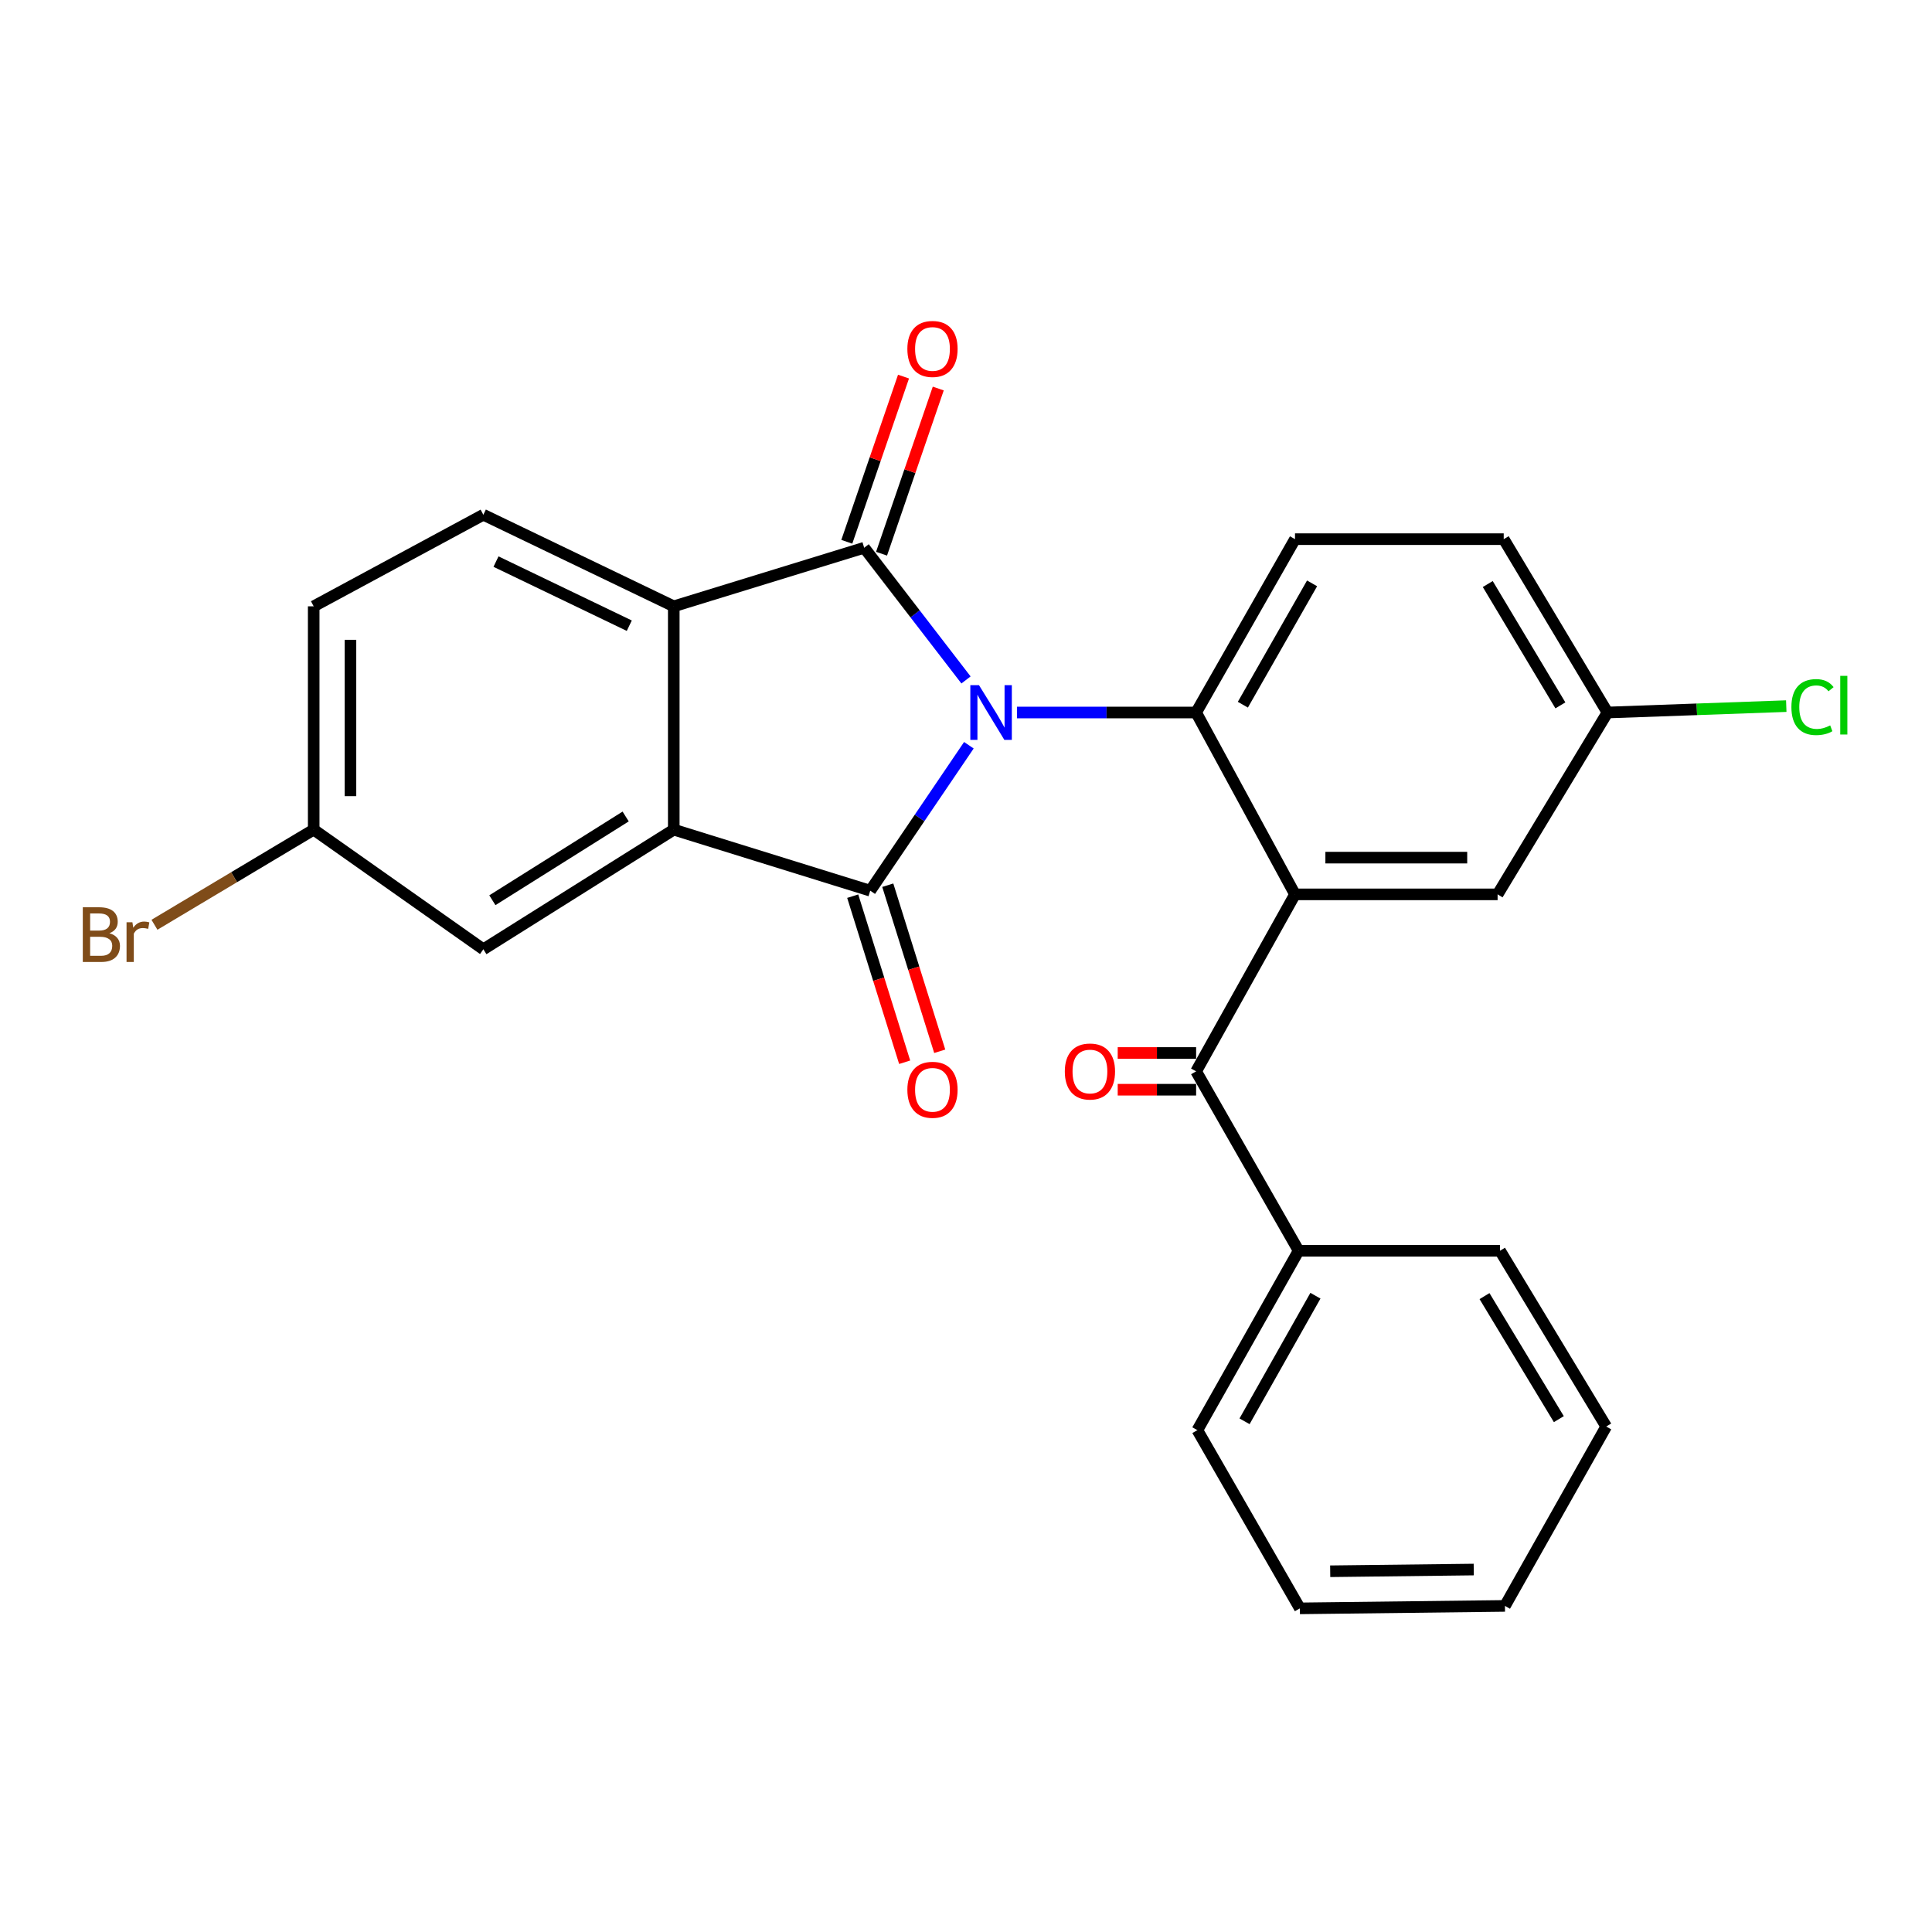 <?xml version='1.0' encoding='iso-8859-1'?>
<svg version='1.1' baseProfile='full'
              xmlns='http://www.w3.org/2000/svg'
                      xmlns:rdkit='http://www.rdkit.org/xml'
                      xmlns:xlink='http://www.w3.org/1999/xlink'
                  xml:space='preserve'
width='1000px' height='1000px' viewBox='0 0 1000 1000'>
<!-- END OF HEADER -->
<rect style='opacity:1.0;fill:#FFFFFF;stroke:none' width='1000' height='1000' x='0' y='0'> </rect>
<path class='bond-0' d='M 501.488,385.739 L 475.961,423.381' style='fill:none;fill-rule:evenodd;stroke:#0000FF;stroke-width:6px;stroke-linecap:butt;stroke-linejoin:miter;stroke-opacity:1' />
<path class='bond-0' d='M 475.961,423.381 L 450.434,461.022' style='fill:none;fill-rule:evenodd;stroke:#000000;stroke-width:6px;stroke-linecap:butt;stroke-linejoin:miter;stroke-opacity:1' />
<path class='bond-1' d='M 500.001,351.942 L 473.649,317.728' style='fill:none;fill-rule:evenodd;stroke:#0000FF;stroke-width:6px;stroke-linecap:butt;stroke-linejoin:miter;stroke-opacity:1' />
<path class='bond-1' d='M 473.649,317.728 L 447.297,283.515' style='fill:none;fill-rule:evenodd;stroke:#000000;stroke-width:6px;stroke-linecap:butt;stroke-linejoin:miter;stroke-opacity:1' />
<path class='bond-2' d='M 526.373,368.793 L 572.742,368.793' style='fill:none;fill-rule:evenodd;stroke:#0000FF;stroke-width:6px;stroke-linecap:butt;stroke-linejoin:miter;stroke-opacity:1' />
<path class='bond-2' d='M 572.742,368.793 L 619.111,368.793' style='fill:none;fill-rule:evenodd;stroke:#000000;stroke-width:6px;stroke-linecap:butt;stroke-linejoin:miter;stroke-opacity:1' />
<path class='bond-4' d='M 450.434,461.022 L 348.74,429.427' style='fill:none;fill-rule:evenodd;stroke:#000000;stroke-width:6px;stroke-linecap:butt;stroke-linejoin:miter;stroke-opacity:1' />
<path class='bond-9' d='M 441.361,463.861 L 454.808,506.839' style='fill:none;fill-rule:evenodd;stroke:#000000;stroke-width:6px;stroke-linecap:butt;stroke-linejoin:miter;stroke-opacity:1' />
<path class='bond-9' d='M 454.808,506.839 L 468.255,549.816' style='fill:none;fill-rule:evenodd;stroke:#FF0000;stroke-width:6px;stroke-linecap:butt;stroke-linejoin:miter;stroke-opacity:1' />
<path class='bond-9' d='M 459.507,458.183 L 472.954,501.161' style='fill:none;fill-rule:evenodd;stroke:#000000;stroke-width:6px;stroke-linecap:butt;stroke-linejoin:miter;stroke-opacity:1' />
<path class='bond-9' d='M 472.954,501.161 L 486.401,544.138' style='fill:none;fill-rule:evenodd;stroke:#FF0000;stroke-width:6px;stroke-linecap:butt;stroke-linejoin:miter;stroke-opacity:1' />
<path class='bond-5' d='M 447.297,283.515 L 348.74,313.832' style='fill:none;fill-rule:evenodd;stroke:#000000;stroke-width:6px;stroke-linecap:butt;stroke-linejoin:miter;stroke-opacity:1' />
<path class='bond-10' d='M 456.289,286.602 L 470.966,243.851' style='fill:none;fill-rule:evenodd;stroke:#000000;stroke-width:6px;stroke-linecap:butt;stroke-linejoin:miter;stroke-opacity:1' />
<path class='bond-10' d='M 470.966,243.851 L 485.642,201.101' style='fill:none;fill-rule:evenodd;stroke:#FF0000;stroke-width:6px;stroke-linecap:butt;stroke-linejoin:miter;stroke-opacity:1' />
<path class='bond-10' d='M 438.305,280.428 L 452.982,237.677' style='fill:none;fill-rule:evenodd;stroke:#000000;stroke-width:6px;stroke-linecap:butt;stroke-linejoin:miter;stroke-opacity:1' />
<path class='bond-10' d='M 452.982,237.677 L 467.659,194.927' style='fill:none;fill-rule:evenodd;stroke:#FF0000;stroke-width:6px;stroke-linecap:butt;stroke-linejoin:miter;stroke-opacity:1' />
<path class='bond-3' d='M 619.111,368.793 L 670.29,462.924' style='fill:none;fill-rule:evenodd;stroke:#000000;stroke-width:6px;stroke-linecap:butt;stroke-linejoin:miter;stroke-opacity:1' />
<path class='bond-7' d='M 619.111,368.793 L 670.29,279.068' style='fill:none;fill-rule:evenodd;stroke:#000000;stroke-width:6px;stroke-linecap:butt;stroke-linejoin:miter;stroke-opacity:1' />
<path class='bond-7' d='M 643.304,364.755 L 679.13,301.947' style='fill:none;fill-rule:evenodd;stroke:#000000;stroke-width:6px;stroke-linecap:butt;stroke-linejoin:miter;stroke-opacity:1' />
<path class='bond-6' d='M 670.29,462.924 L 619.111,554.53' style='fill:none;fill-rule:evenodd;stroke:#000000;stroke-width:6px;stroke-linecap:butt;stroke-linejoin:miter;stroke-opacity:1' />
<path class='bond-11' d='M 670.29,462.924 L 775.154,462.924' style='fill:none;fill-rule:evenodd;stroke:#000000;stroke-width:6px;stroke-linecap:butt;stroke-linejoin:miter;stroke-opacity:1' />
<path class='bond-11' d='M 686.02,443.91 L 759.424,443.91' style='fill:none;fill-rule:evenodd;stroke:#000000;stroke-width:6px;stroke-linecap:butt;stroke-linejoin:miter;stroke-opacity:1' />
<path class='bond-12' d='M 348.74,429.427 L 250.183,491.35' style='fill:none;fill-rule:evenodd;stroke:#000000;stroke-width:6px;stroke-linecap:butt;stroke-linejoin:miter;stroke-opacity:1' />
<path class='bond-12' d='M 323.841,422.616 L 254.851,465.961' style='fill:none;fill-rule:evenodd;stroke:#000000;stroke-width:6px;stroke-linecap:butt;stroke-linejoin:miter;stroke-opacity:1' />
<path class='bond-26' d='M 348.74,429.427 L 348.74,313.832' style='fill:none;fill-rule:evenodd;stroke:#000000;stroke-width:6px;stroke-linecap:butt;stroke-linejoin:miter;stroke-opacity:1' />
<path class='bond-8' d='M 348.74,313.832 L 250.183,266.434' style='fill:none;fill-rule:evenodd;stroke:#000000;stroke-width:6px;stroke-linecap:butt;stroke-linejoin:miter;stroke-opacity:1' />
<path class='bond-8' d='M 325.716,323.858 L 256.726,290.679' style='fill:none;fill-rule:evenodd;stroke:#000000;stroke-width:6px;stroke-linecap:butt;stroke-linejoin:miter;stroke-opacity:1' />
<path class='bond-13' d='M 619.111,545.023 L 598.817,545.023' style='fill:none;fill-rule:evenodd;stroke:#000000;stroke-width:6px;stroke-linecap:butt;stroke-linejoin:miter;stroke-opacity:1' />
<path class='bond-13' d='M 598.817,545.023 L 578.523,545.023' style='fill:none;fill-rule:evenodd;stroke:#FF0000;stroke-width:6px;stroke-linecap:butt;stroke-linejoin:miter;stroke-opacity:1' />
<path class='bond-13' d='M 619.111,564.037 L 598.817,564.037' style='fill:none;fill-rule:evenodd;stroke:#000000;stroke-width:6px;stroke-linecap:butt;stroke-linejoin:miter;stroke-opacity:1' />
<path class='bond-13' d='M 598.817,564.037 L 578.523,564.037' style='fill:none;fill-rule:evenodd;stroke:#FF0000;stroke-width:6px;stroke-linecap:butt;stroke-linejoin:miter;stroke-opacity:1' />
<path class='bond-14' d='M 619.111,554.53 L 672.171,647.382' style='fill:none;fill-rule:evenodd;stroke:#000000;stroke-width:6px;stroke-linecap:butt;stroke-linejoin:miter;stroke-opacity:1' />
<path class='bond-17' d='M 670.29,279.068 L 778.323,279.068' style='fill:none;fill-rule:evenodd;stroke:#000000;stroke-width:6px;stroke-linecap:butt;stroke-linejoin:miter;stroke-opacity:1' />
<path class='bond-18' d='M 250.183,266.434 L 162.37,313.832' style='fill:none;fill-rule:evenodd;stroke:#000000;stroke-width:6px;stroke-linecap:butt;stroke-linejoin:miter;stroke-opacity:1' />
<path class='bond-27' d='M 775.154,462.924 L 832.027,368.793' style='fill:none;fill-rule:evenodd;stroke:#000000;stroke-width:6px;stroke-linecap:butt;stroke-linejoin:miter;stroke-opacity:1' />
<path class='bond-16' d='M 250.183,491.35 L 162.37,429.427' style='fill:none;fill-rule:evenodd;stroke:#000000;stroke-width:6px;stroke-linecap:butt;stroke-linejoin:miter;stroke-opacity:1' />
<path class='bond-21' d='M 672.171,647.382 L 619.755,740.245' style='fill:none;fill-rule:evenodd;stroke:#000000;stroke-width:6px;stroke-linecap:butt;stroke-linejoin:miter;stroke-opacity:1' />
<path class='bond-21' d='M 680.867,670.658 L 644.176,735.662' style='fill:none;fill-rule:evenodd;stroke:#000000;stroke-width:6px;stroke-linecap:butt;stroke-linejoin:miter;stroke-opacity:1' />
<path class='bond-22' d='M 672.171,647.382 L 776.411,647.382' style='fill:none;fill-rule:evenodd;stroke:#000000;stroke-width:6px;stroke-linecap:butt;stroke-linejoin:miter;stroke-opacity:1' />
<path class='bond-15' d='M 832.027,368.793 L 778.323,279.068' style='fill:none;fill-rule:evenodd;stroke:#000000;stroke-width:6px;stroke-linecap:butt;stroke-linejoin:miter;stroke-opacity:1' />
<path class='bond-15' d='M 807.656,365.1 L 770.063,302.292' style='fill:none;fill-rule:evenodd;stroke:#000000;stroke-width:6px;stroke-linecap:butt;stroke-linejoin:miter;stroke-opacity:1' />
<path class='bond-19' d='M 832.027,368.793 L 878.3,367.14' style='fill:none;fill-rule:evenodd;stroke:#000000;stroke-width:6px;stroke-linecap:butt;stroke-linejoin:miter;stroke-opacity:1' />
<path class='bond-19' d='M 878.3,367.14 L 924.572,365.486' style='fill:none;fill-rule:evenodd;stroke:#00CC00;stroke-width:6px;stroke-linecap:butt;stroke-linejoin:miter;stroke-opacity:1' />
<path class='bond-20' d='M 162.37,429.427 L 121.158,454.043' style='fill:none;fill-rule:evenodd;stroke:#000000;stroke-width:6px;stroke-linecap:butt;stroke-linejoin:miter;stroke-opacity:1' />
<path class='bond-20' d='M 121.158,454.043 L 79.947,478.659' style='fill:none;fill-rule:evenodd;stroke:#7F4C19;stroke-width:6px;stroke-linecap:butt;stroke-linejoin:miter;stroke-opacity:1' />
<path class='bond-28' d='M 162.37,429.427 L 162.37,313.832' style='fill:none;fill-rule:evenodd;stroke:#000000;stroke-width:6px;stroke-linecap:butt;stroke-linejoin:miter;stroke-opacity:1' />
<path class='bond-28' d='M 181.384,412.088 L 181.384,331.171' style='fill:none;fill-rule:evenodd;stroke:#000000;stroke-width:6px;stroke-linecap:butt;stroke-linejoin:miter;stroke-opacity:1' />
<path class='bond-24' d='M 619.755,740.245 L 672.815,832.485' style='fill:none;fill-rule:evenodd;stroke:#000000;stroke-width:6px;stroke-linecap:butt;stroke-linejoin:miter;stroke-opacity:1' />
<path class='bond-23' d='M 776.411,647.382 L 831.372,738.365' style='fill:none;fill-rule:evenodd;stroke:#000000;stroke-width:6px;stroke-linecap:butt;stroke-linejoin:miter;stroke-opacity:1' />
<path class='bond-23' d='M 768.38,670.861 L 806.853,734.549' style='fill:none;fill-rule:evenodd;stroke:#000000;stroke-width:6px;stroke-linecap:butt;stroke-linejoin:miter;stroke-opacity:1' />
<path class='bond-25' d='M 831.372,738.365 L 778.956,831.217' style='fill:none;fill-rule:evenodd;stroke:#000000;stroke-width:6px;stroke-linecap:butt;stroke-linejoin:miter;stroke-opacity:1' />
<path class='bond-29' d='M 672.815,832.485 L 778.956,831.217' style='fill:none;fill-rule:evenodd;stroke:#000000;stroke-width:6px;stroke-linecap:butt;stroke-linejoin:miter;stroke-opacity:1' />
<path class='bond-29' d='M 688.509,813.282 L 762.808,812.395' style='fill:none;fill-rule:evenodd;stroke:#000000;stroke-width:6px;stroke-linecap:butt;stroke-linejoin:miter;stroke-opacity:1' />
<path  class='atom-0' d='M 506.72 354.633
L 516 369.633
Q 516.92 371.113, 518.4 373.793
Q 519.88 376.473, 519.96 376.633
L 519.96 354.633
L 523.72 354.633
L 523.72 382.953
L 519.84 382.953
L 509.88 366.553
Q 508.72 364.633, 507.48 362.433
Q 506.28 360.233, 505.92 359.553
L 505.92 382.953
L 502.24 382.953
L 502.24 354.633
L 506.72 354.633
' fill='#0000FF'/>
<path  class='atom-10' d='M 469.652 564.075
Q 469.652 557.275, 473.012 553.475
Q 476.372 549.675, 482.652 549.675
Q 488.932 549.675, 492.292 553.475
Q 495.652 557.275, 495.652 564.075
Q 495.652 570.955, 492.252 574.875
Q 488.852 578.755, 482.652 578.755
Q 476.412 578.755, 473.012 574.875
Q 469.652 570.995, 469.652 564.075
M 482.652 575.555
Q 486.972 575.555, 489.292 572.675
Q 491.652 569.755, 491.652 564.075
Q 491.652 558.515, 489.292 555.715
Q 486.972 552.875, 482.652 552.875
Q 478.332 552.875, 475.972 555.675
Q 473.652 558.475, 473.652 564.075
Q 473.652 569.795, 475.972 572.675
Q 478.332 575.555, 482.652 575.555
' fill='#FF0000'/>
<path  class='atom-11' d='M 469.652 180.612
Q 469.652 173.812, 473.012 170.012
Q 476.372 166.212, 482.652 166.212
Q 488.932 166.212, 492.292 170.012
Q 495.652 173.812, 495.652 180.612
Q 495.652 187.492, 492.252 191.412
Q 488.852 195.292, 482.652 195.292
Q 476.412 195.292, 473.012 191.412
Q 469.652 187.532, 469.652 180.612
M 482.652 192.092
Q 486.972 192.092, 489.292 189.212
Q 491.652 186.292, 491.652 180.612
Q 491.652 175.052, 489.292 172.252
Q 486.972 169.412, 482.652 169.412
Q 478.332 169.412, 475.972 172.212
Q 473.652 175.012, 473.652 180.612
Q 473.652 186.332, 475.972 189.212
Q 478.332 192.092, 482.652 192.092
' fill='#FF0000'/>
<path  class='atom-14' d='M 551.149 554.61
Q 551.149 547.81, 554.509 544.01
Q 557.869 540.21, 564.149 540.21
Q 570.429 540.21, 573.789 544.01
Q 577.149 547.81, 577.149 554.61
Q 577.149 561.49, 573.749 565.41
Q 570.349 569.29, 564.149 569.29
Q 557.909 569.29, 554.509 565.41
Q 551.149 561.53, 551.149 554.61
M 564.149 566.09
Q 568.469 566.09, 570.789 563.21
Q 573.149 560.29, 573.149 554.61
Q 573.149 549.05, 570.789 546.25
Q 568.469 543.41, 564.149 543.41
Q 559.829 543.41, 557.469 546.21
Q 555.149 549.01, 555.149 554.61
Q 555.149 560.33, 557.469 563.21
Q 559.829 566.09, 564.149 566.09
' fill='#FF0000'/>
<path  class='atom-20' d='M 927.227 365.981
Q 927.227 358.941, 930.507 355.261
Q 933.827 351.541, 940.107 351.541
Q 945.947 351.541, 949.067 355.661
L 946.427 357.821
Q 944.147 354.821, 940.107 354.821
Q 935.827 354.821, 933.547 357.701
Q 931.307 360.541, 931.307 365.981
Q 931.307 371.581, 933.627 374.461
Q 935.987 377.341, 940.547 377.341
Q 943.667 377.341, 947.307 375.461
L 948.427 378.461
Q 946.947 379.421, 944.707 379.981
Q 942.467 380.541, 939.987 380.541
Q 933.827 380.541, 930.507 376.781
Q 927.227 373.021, 927.227 365.981
' fill='#00CC00'/>
<path  class='atom-20' d='M 952.507 349.821
L 956.187 349.821
L 956.187 380.181
L 952.507 380.181
L 952.507 349.821
' fill='#00CC00'/>
<path  class='atom-21' d='M 56.617 483.045
Q 59.337 483.805, 60.697 485.485
Q 62.097 487.125, 62.097 489.565
Q 62.097 493.485, 59.578 495.725
Q 57.097 497.925, 52.377 497.925
L 42.858 497.925
L 42.858 469.605
L 51.218 469.605
Q 56.057 469.605, 58.498 471.565
Q 60.938 473.525, 60.938 477.125
Q 60.938 481.405, 56.617 483.045
M 46.657 472.805
L 46.657 481.685
L 51.218 481.685
Q 54.017 481.685, 55.458 480.565
Q 56.938 479.405, 56.938 477.125
Q 56.938 472.805, 51.218 472.805
L 46.657 472.805
M 52.377 494.725
Q 55.138 494.725, 56.617 493.405
Q 58.097 492.085, 58.097 489.565
Q 58.097 487.245, 56.458 486.085
Q 54.858 484.885, 51.778 484.885
L 46.657 484.885
L 46.657 494.725
L 52.377 494.725
' fill='#7F4C19'/>
<path  class='atom-21' d='M 68.537 477.365
L 68.978 480.205
Q 71.138 477.005, 74.657 477.005
Q 75.778 477.005, 77.297 477.405
L 76.698 480.765
Q 74.978 480.365, 74.017 480.365
Q 72.338 480.365, 71.218 481.045
Q 70.138 481.685, 69.257 483.245
L 69.257 497.925
L 65.498 497.925
L 65.498 477.365
L 68.537 477.365
' fill='#7F4C19'/>
</svg>
